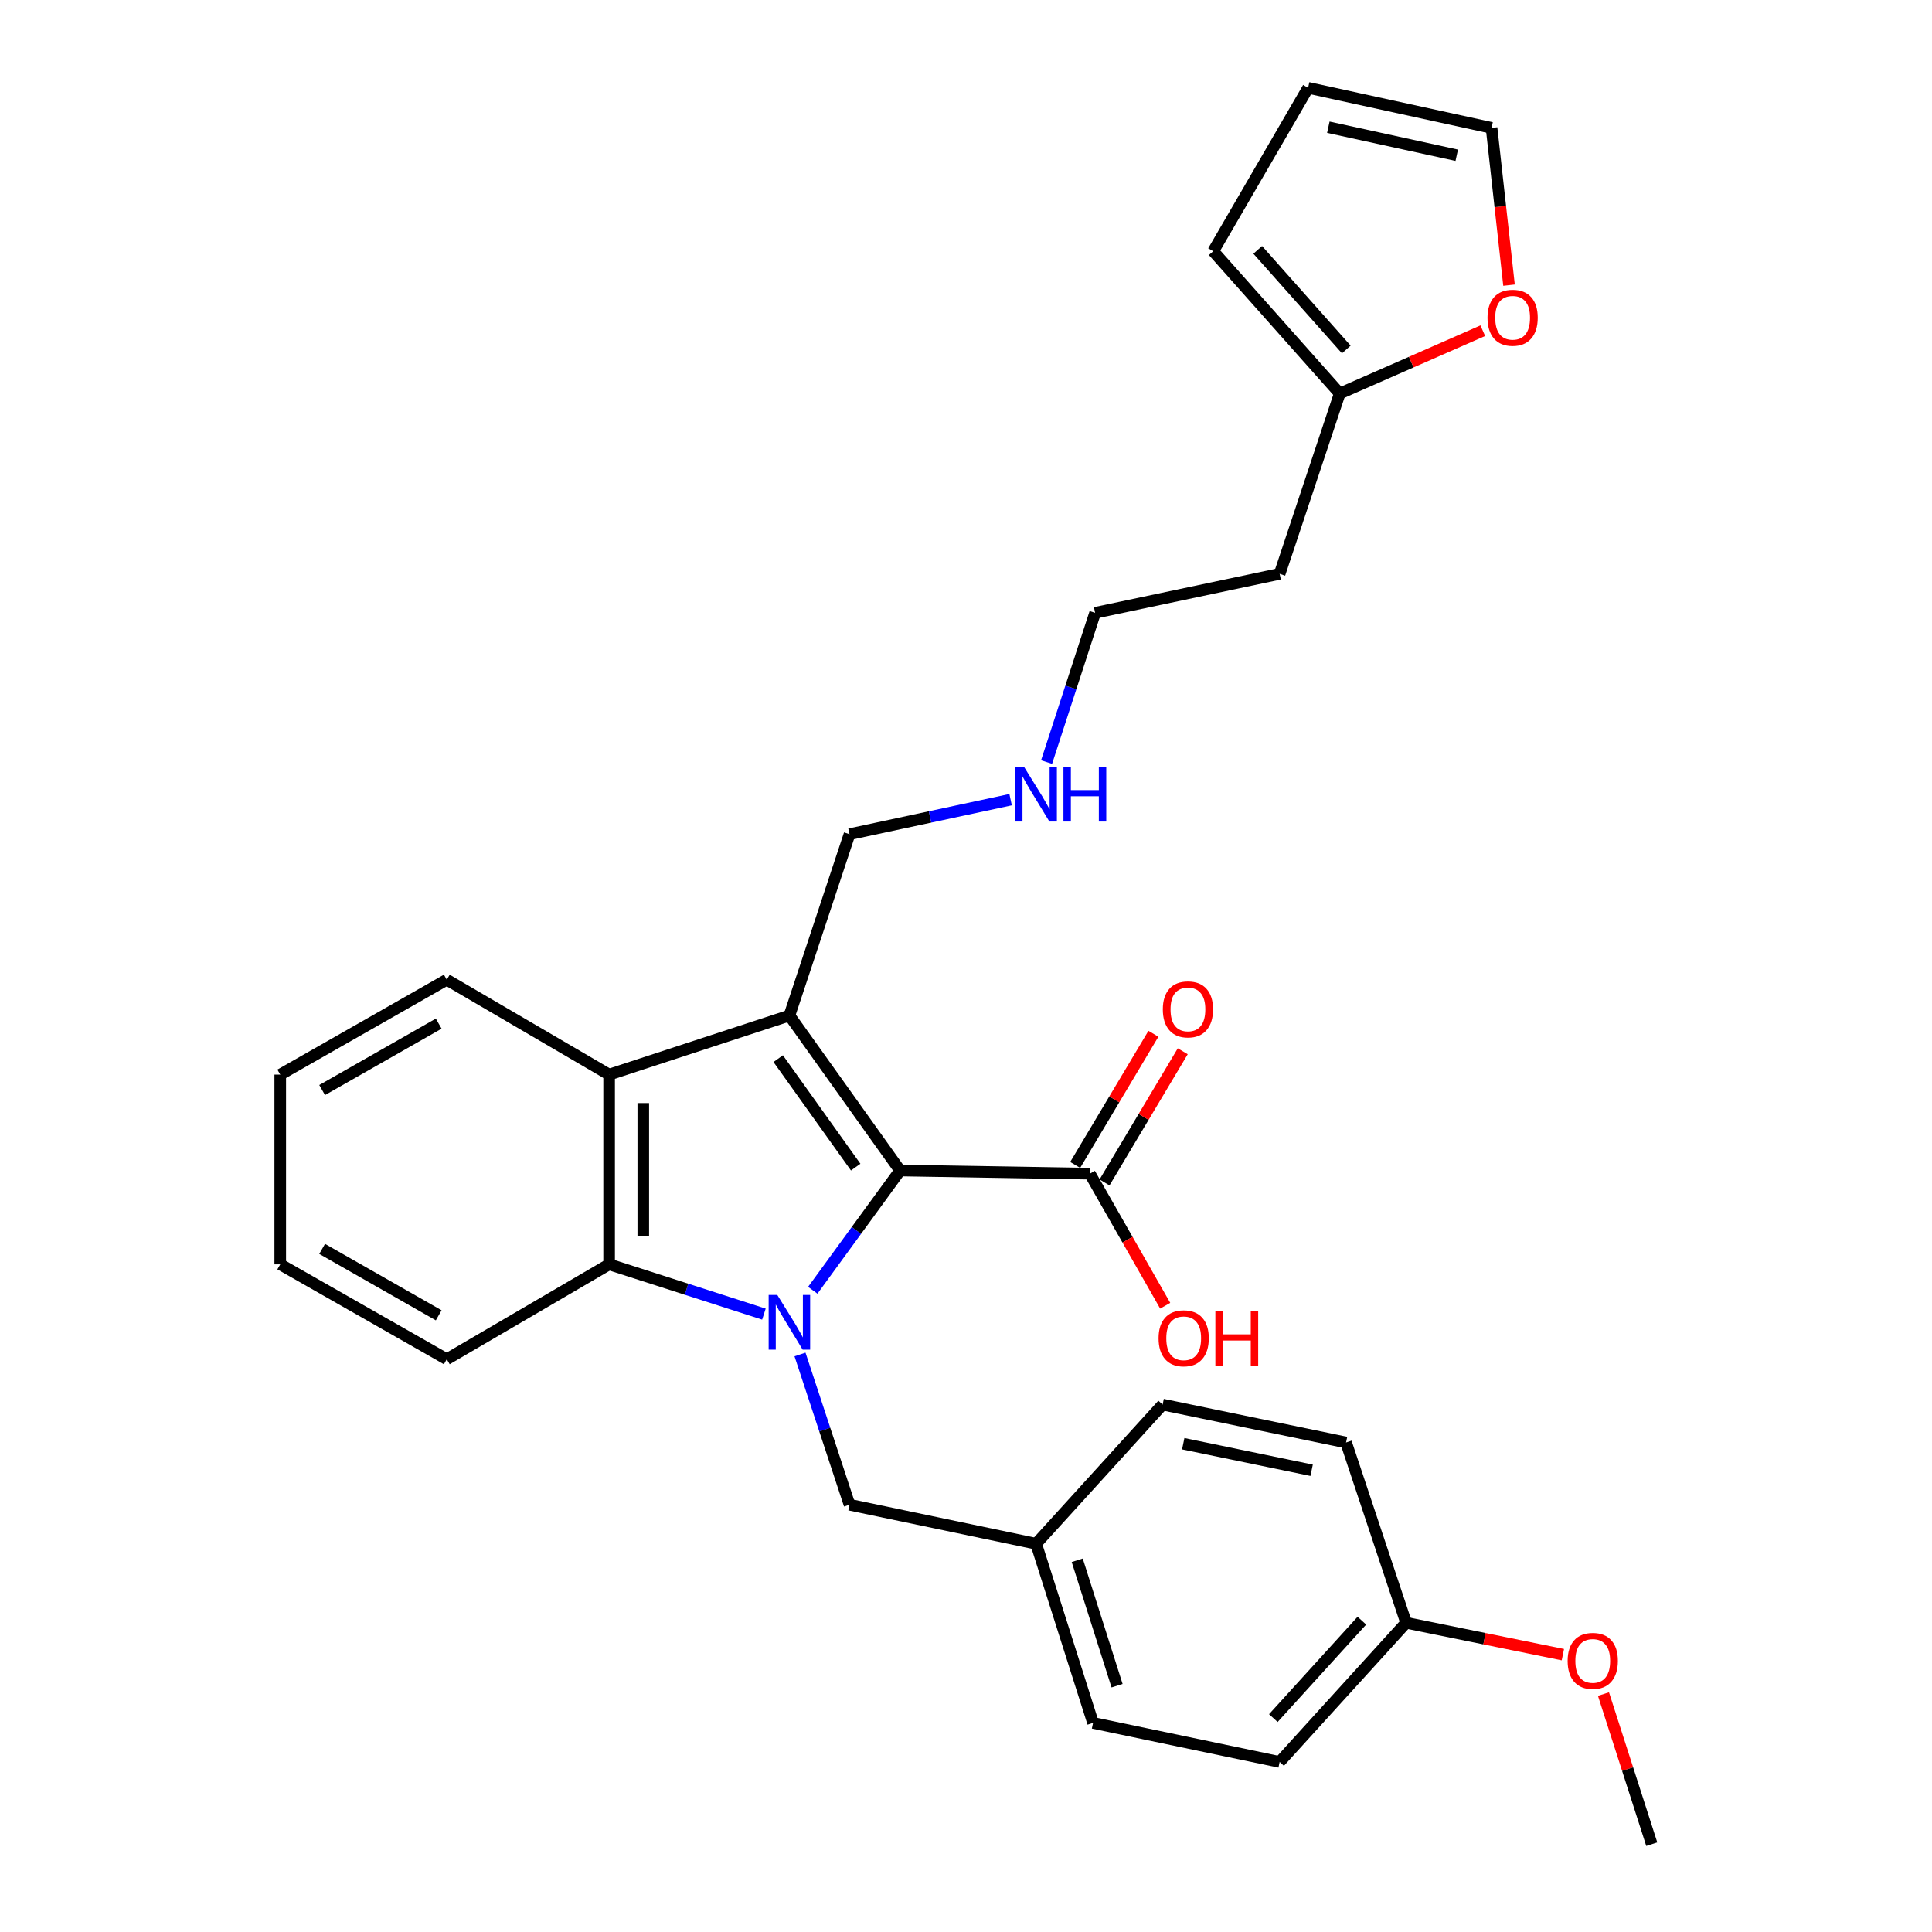 <?xml version='1.0' encoding='iso-8859-1'?>
<svg version='1.1' baseProfile='full'
              xmlns='http://www.w3.org/2000/svg'
                      xmlns:rdkit='http://www.rdkit.org/xml'
                      xmlns:xlink='http://www.w3.org/1999/xlink'
                  xml:space='preserve'
width='1000px' height='1000px' viewBox='0 0 1000 1000'>
<!-- END OF HEADER -->
<rect style='opacity:1.0;fill:#FFFFFF;stroke:none' width='1000' height='1000' x='0' y='0'> </rect>
<path class='bond-0' d='M 420.69,667.842 L 443.287,636.849' style='fill:none;fill-rule:evenodd;stroke:#0000FF;stroke-width:6px;stroke-linecap:butt;stroke-linejoin:miter;stroke-opacity:1' />
<path class='bond-0' d='M 443.287,636.849 L 465.884,605.856' style='fill:none;fill-rule:evenodd;stroke:#000000;stroke-width:6px;stroke-linecap:butt;stroke-linejoin:miter;stroke-opacity:1' />
<path class='bond-2' d='M 395.403,680.191 L 355.343,667.307' style='fill:none;fill-rule:evenodd;stroke:#0000FF;stroke-width:6px;stroke-linecap:butt;stroke-linejoin:miter;stroke-opacity:1' />
<path class='bond-2' d='M 355.343,667.307 L 315.282,654.423' style='fill:none;fill-rule:evenodd;stroke:#000000;stroke-width:6px;stroke-linecap:butt;stroke-linejoin:miter;stroke-opacity:1' />
<path class='bond-5' d='M 414.081,701.078 L 426.898,739.957' style='fill:none;fill-rule:evenodd;stroke:#0000FF;stroke-width:6px;stroke-linecap:butt;stroke-linejoin:miter;stroke-opacity:1' />
<path class='bond-5' d='M 426.898,739.957 L 439.714,778.835' style='fill:none;fill-rule:evenodd;stroke:#000000;stroke-width:6px;stroke-linecap:butt;stroke-linejoin:miter;stroke-opacity:1' />
<path class='bond-1' d='M 465.884,605.856 L 408.594,525.639' style='fill:none;fill-rule:evenodd;stroke:#000000;stroke-width:6px;stroke-linecap:butt;stroke-linejoin:miter;stroke-opacity:1' />
<path class='bond-1' d='M 442.901,604.1 L 402.798,547.948' style='fill:none;fill-rule:evenodd;stroke:#000000;stroke-width:6px;stroke-linecap:butt;stroke-linejoin:miter;stroke-opacity:1' />
<path class='bond-4' d='M 465.884,605.856 L 564.107,607.497' style='fill:none;fill-rule:evenodd;stroke:#000000;stroke-width:6px;stroke-linecap:butt;stroke-linejoin:miter;stroke-opacity:1' />
<path class='bond-12' d='M 408.594,525.639 L 439.714,431.787' style='fill:none;fill-rule:evenodd;stroke:#000000;stroke-width:6px;stroke-linecap:butt;stroke-linejoin:miter;stroke-opacity:1' />
<path class='bond-29' d='M 408.594,525.639 L 315.282,556.209' style='fill:none;fill-rule:evenodd;stroke:#000000;stroke-width:6px;stroke-linecap:butt;stroke-linejoin:miter;stroke-opacity:1' />
<path class='bond-3' d='M 315.282,654.423 L 315.282,556.209' style='fill:none;fill-rule:evenodd;stroke:#000000;stroke-width:6px;stroke-linecap:butt;stroke-linejoin:miter;stroke-opacity:1' />
<path class='bond-3' d='M 332.964,639.691 L 332.964,570.941' style='fill:none;fill-rule:evenodd;stroke:#000000;stroke-width:6px;stroke-linecap:butt;stroke-linejoin:miter;stroke-opacity:1' />
<path class='bond-18' d='M 315.282,654.423 L 231.253,703.54' style='fill:none;fill-rule:evenodd;stroke:#000000;stroke-width:6px;stroke-linecap:butt;stroke-linejoin:miter;stroke-opacity:1' />
<path class='bond-19' d='M 315.282,556.209 L 231.253,507.092' style='fill:none;fill-rule:evenodd;stroke:#000000;stroke-width:6px;stroke-linecap:butt;stroke-linejoin:miter;stroke-opacity:1' />
<path class='bond-8' d='M 571.7,612.025 L 591.944,578.08' style='fill:none;fill-rule:evenodd;stroke:#000000;stroke-width:6px;stroke-linecap:butt;stroke-linejoin:miter;stroke-opacity:1' />
<path class='bond-8' d='M 591.944,578.08 L 612.187,544.134' style='fill:none;fill-rule:evenodd;stroke:#FF0000;stroke-width:6px;stroke-linecap:butt;stroke-linejoin:miter;stroke-opacity:1' />
<path class='bond-8' d='M 556.514,602.968 L 576.757,569.023' style='fill:none;fill-rule:evenodd;stroke:#000000;stroke-width:6px;stroke-linecap:butt;stroke-linejoin:miter;stroke-opacity:1' />
<path class='bond-8' d='M 576.757,569.023 L 597.001,535.077' style='fill:none;fill-rule:evenodd;stroke:#FF0000;stroke-width:6px;stroke-linecap:butt;stroke-linejoin:miter;stroke-opacity:1' />
<path class='bond-14' d='M 564.107,607.497 L 583.606,641.671' style='fill:none;fill-rule:evenodd;stroke:#000000;stroke-width:6px;stroke-linecap:butt;stroke-linejoin:miter;stroke-opacity:1' />
<path class='bond-14' d='M 583.606,641.671 L 603.105,675.846' style='fill:none;fill-rule:evenodd;stroke:#FF0000;stroke-width:6px;stroke-linecap:butt;stroke-linejoin:miter;stroke-opacity:1' />
<path class='bond-13' d='M 439.714,778.835 L 536.297,799.032' style='fill:none;fill-rule:evenodd;stroke:#000000;stroke-width:6px;stroke-linecap:butt;stroke-linejoin:miter;stroke-opacity:1' />
<path class='bond-6' d='M 693.451,203.689 L 662.34,297.02' style='fill:none;fill-rule:evenodd;stroke:#000000;stroke-width:6px;stroke-linecap:butt;stroke-linejoin:miter;stroke-opacity:1' />
<path class='bond-7' d='M 693.451,203.689 L 730.47,187.429' style='fill:none;fill-rule:evenodd;stroke:#000000;stroke-width:6px;stroke-linecap:butt;stroke-linejoin:miter;stroke-opacity:1' />
<path class='bond-7' d='M 730.47,187.429 L 767.488,171.169' style='fill:none;fill-rule:evenodd;stroke:#FF0000;stroke-width:6px;stroke-linecap:butt;stroke-linejoin:miter;stroke-opacity:1' />
<path class='bond-9' d='M 693.451,203.689 L 627.959,130.024' style='fill:none;fill-rule:evenodd;stroke:#000000;stroke-width:6px;stroke-linecap:butt;stroke-linejoin:miter;stroke-opacity:1' />
<path class='bond-9' d='M 696.842,180.891 L 650.997,129.325' style='fill:none;fill-rule:evenodd;stroke:#000000;stroke-width:6px;stroke-linecap:butt;stroke-linejoin:miter;stroke-opacity:1' />
<path class='bond-10' d='M 781.067,147.596 L 776.548,106.894' style='fill:none;fill-rule:evenodd;stroke:#FF0000;stroke-width:6px;stroke-linecap:butt;stroke-linejoin:miter;stroke-opacity:1' />
<path class='bond-10' d='M 776.548,106.894 L 772.028,66.192' style='fill:none;fill-rule:evenodd;stroke:#000000;stroke-width:6px;stroke-linecap:butt;stroke-linejoin:miter;stroke-opacity:1' />
<path class='bond-11' d='M 627.959,130.024 L 677.075,45.455' style='fill:none;fill-rule:evenodd;stroke:#000000;stroke-width:6px;stroke-linecap:butt;stroke-linejoin:miter;stroke-opacity:1' />
<path class='bond-32' d='M 772.028,66.192 L 677.075,45.455' style='fill:none;fill-rule:evenodd;stroke:#000000;stroke-width:6px;stroke-linecap:butt;stroke-linejoin:miter;stroke-opacity:1' />
<path class='bond-32' d='M 754.012,80.356 L 687.546,65.84' style='fill:none;fill-rule:evenodd;stroke:#000000;stroke-width:6px;stroke-linecap:butt;stroke-linejoin:miter;stroke-opacity:1' />
<path class='bond-16' d='M 439.714,431.787 L 481.401,422.845' style='fill:none;fill-rule:evenodd;stroke:#000000;stroke-width:6px;stroke-linecap:butt;stroke-linejoin:miter;stroke-opacity:1' />
<path class='bond-16' d='M 481.401,422.845 L 523.088,413.903' style='fill:none;fill-rule:evenodd;stroke:#0000FF;stroke-width:6px;stroke-linecap:butt;stroke-linejoin:miter;stroke-opacity:1' />
<path class='bond-20' d='M 536.297,799.032 L 601.78,727.007' style='fill:none;fill-rule:evenodd;stroke:#000000;stroke-width:6px;stroke-linecap:butt;stroke-linejoin:miter;stroke-opacity:1' />
<path class='bond-21' d='M 536.297,799.032 L 565.757,891.774' style='fill:none;fill-rule:evenodd;stroke:#000000;stroke-width:6px;stroke-linecap:butt;stroke-linejoin:miter;stroke-opacity:1' />
<path class='bond-21' d='M 557.568,807.59 L 578.191,872.51' style='fill:none;fill-rule:evenodd;stroke:#000000;stroke-width:6px;stroke-linecap:butt;stroke-linejoin:miter;stroke-opacity:1' />
<path class='bond-15' d='M 662.34,297.02 L 566.828,317.198' style='fill:none;fill-rule:evenodd;stroke:#000000;stroke-width:6px;stroke-linecap:butt;stroke-linejoin:miter;stroke-opacity:1' />
<path class='bond-25' d='M 541.705,394.442 L 554.267,355.82' style='fill:none;fill-rule:evenodd;stroke:#0000FF;stroke-width:6px;stroke-linecap:butt;stroke-linejoin:miter;stroke-opacity:1' />
<path class='bond-25' d='M 554.267,355.82 L 566.828,317.198' style='fill:none;fill-rule:evenodd;stroke:#000000;stroke-width:6px;stroke-linecap:butt;stroke-linejoin:miter;stroke-opacity:1' />
<path class='bond-17' d='M 727.813,839.946 L 662.34,911.981' style='fill:none;fill-rule:evenodd;stroke:#000000;stroke-width:6px;stroke-linecap:butt;stroke-linejoin:miter;stroke-opacity:1' />
<path class='bond-17' d='M 704.907,838.859 L 659.077,889.283' style='fill:none;fill-rule:evenodd;stroke:#000000;stroke-width:6px;stroke-linecap:butt;stroke-linejoin:miter;stroke-opacity:1' />
<path class='bond-24' d='M 727.813,839.946 L 768.377,848.197' style='fill:none;fill-rule:evenodd;stroke:#000000;stroke-width:6px;stroke-linecap:butt;stroke-linejoin:miter;stroke-opacity:1' />
<path class='bond-24' d='M 768.377,848.197 L 808.942,856.448' style='fill:none;fill-rule:evenodd;stroke:#FF0000;stroke-width:6px;stroke-linecap:butt;stroke-linejoin:miter;stroke-opacity:1' />
<path class='bond-30' d='M 727.813,839.946 L 696.722,746.635' style='fill:none;fill-rule:evenodd;stroke:#000000;stroke-width:6px;stroke-linecap:butt;stroke-linejoin:miter;stroke-opacity:1' />
<path class='bond-28' d='M 231.253,703.54 L 145.053,654.423' style='fill:none;fill-rule:evenodd;stroke:#000000;stroke-width:6px;stroke-linecap:butt;stroke-linejoin:miter;stroke-opacity:1' />
<path class='bond-28' d='M 227.077,680.809 L 166.737,646.427' style='fill:none;fill-rule:evenodd;stroke:#000000;stroke-width:6px;stroke-linecap:butt;stroke-linejoin:miter;stroke-opacity:1' />
<path class='bond-31' d='M 231.253,507.092 L 145.053,556.209' style='fill:none;fill-rule:evenodd;stroke:#000000;stroke-width:6px;stroke-linecap:butt;stroke-linejoin:miter;stroke-opacity:1' />
<path class='bond-31' d='M 227.077,529.823 L 166.737,564.205' style='fill:none;fill-rule:evenodd;stroke:#000000;stroke-width:6px;stroke-linecap:butt;stroke-linejoin:miter;stroke-opacity:1' />
<path class='bond-23' d='M 601.78,727.007 L 696.722,746.635' style='fill:none;fill-rule:evenodd;stroke:#000000;stroke-width:6px;stroke-linecap:butt;stroke-linejoin:miter;stroke-opacity:1' />
<path class='bond-23' d='M 612.441,747.267 L 678.901,761.006' style='fill:none;fill-rule:evenodd;stroke:#000000;stroke-width:6px;stroke-linecap:butt;stroke-linejoin:miter;stroke-opacity:1' />
<path class='bond-22' d='M 565.757,891.774 L 662.34,911.981' style='fill:none;fill-rule:evenodd;stroke:#000000;stroke-width:6px;stroke-linecap:butt;stroke-linejoin:miter;stroke-opacity:1' />
<path class='bond-26' d='M 829.955,876.847 L 842.451,915.696' style='fill:none;fill-rule:evenodd;stroke:#FF0000;stroke-width:6px;stroke-linecap:butt;stroke-linejoin:miter;stroke-opacity:1' />
<path class='bond-26' d='M 842.451,915.696 L 854.947,954.545' style='fill:none;fill-rule:evenodd;stroke:#000000;stroke-width:6px;stroke-linecap:butt;stroke-linejoin:miter;stroke-opacity:1' />
<path class='bond-27' d='M 145.053,556.209 L 145.053,654.423' style='fill:none;fill-rule:evenodd;stroke:#000000;stroke-width:6px;stroke-linecap:butt;stroke-linejoin:miter;stroke-opacity:1' />
<path  class='atom-0' d='M 402.334 670.273
L 411.614 685.273
Q 412.534 686.753, 414.014 689.433
Q 415.494 692.113, 415.574 692.273
L 415.574 670.273
L 419.334 670.273
L 419.334 698.593
L 415.454 698.593
L 405.494 682.193
Q 404.334 680.273, 403.094 678.073
Q 401.894 675.873, 401.534 675.193
L 401.534 698.593
L 397.854 698.593
L 397.854 670.273
L 402.334 670.273
' fill='#0000FF'/>
<path  class='atom-8' d='M 769.932 164.466
Q 769.932 157.666, 773.292 153.866
Q 776.652 150.066, 782.932 150.066
Q 789.212 150.066, 792.572 153.866
Q 795.932 157.666, 795.932 164.466
Q 795.932 171.346, 792.532 175.266
Q 789.132 179.146, 782.932 179.146
Q 776.692 179.146, 773.292 175.266
Q 769.932 171.386, 769.932 164.466
M 782.932 175.946
Q 787.252 175.946, 789.572 173.066
Q 791.932 170.146, 791.932 164.466
Q 791.932 158.906, 789.572 156.106
Q 787.252 153.266, 782.932 153.266
Q 778.612 153.266, 776.252 156.066
Q 773.932 158.866, 773.932 164.466
Q 773.932 170.186, 776.252 173.066
Q 778.612 175.946, 782.932 175.946
' fill='#FF0000'/>
<path  class='atom-9' d='M 601.874 522.448
Q 601.874 515.648, 605.234 511.848
Q 608.594 508.048, 614.874 508.048
Q 621.154 508.048, 624.514 511.848
Q 627.874 515.648, 627.874 522.448
Q 627.874 529.328, 624.474 533.248
Q 621.074 537.128, 614.874 537.128
Q 608.634 537.128, 605.234 533.248
Q 601.874 529.368, 601.874 522.448
M 614.874 533.928
Q 619.194 533.928, 621.514 531.048
Q 623.874 528.128, 623.874 522.448
Q 623.874 516.888, 621.514 514.088
Q 619.194 511.248, 614.874 511.248
Q 610.554 511.248, 608.194 514.048
Q 605.874 516.848, 605.874 522.448
Q 605.874 528.168, 608.194 531.048
Q 610.554 533.928, 614.874 533.928
' fill='#FF0000'/>
<path  class='atom-15' d='M 599.674 692.696
Q 599.674 685.896, 603.034 682.096
Q 606.394 678.296, 612.674 678.296
Q 618.954 678.296, 622.314 682.096
Q 625.674 685.896, 625.674 692.696
Q 625.674 699.576, 622.274 703.496
Q 618.874 707.376, 612.674 707.376
Q 606.434 707.376, 603.034 703.496
Q 599.674 699.616, 599.674 692.696
M 612.674 704.176
Q 616.994 704.176, 619.314 701.296
Q 621.674 698.376, 621.674 692.696
Q 621.674 687.136, 619.314 684.336
Q 616.994 681.496, 612.674 681.496
Q 608.354 681.496, 605.994 684.296
Q 603.674 687.096, 603.674 692.696
Q 603.674 698.416, 605.994 701.296
Q 608.354 704.176, 612.674 704.176
' fill='#FF0000'/>
<path  class='atom-15' d='M 629.074 678.616
L 632.914 678.616
L 632.914 690.656
L 647.394 690.656
L 647.394 678.616
L 651.234 678.616
L 651.234 706.936
L 647.394 706.936
L 647.394 693.856
L 632.914 693.856
L 632.914 706.936
L 629.074 706.936
L 629.074 678.616
' fill='#FF0000'/>
<path  class='atom-17' d='M 530.037 396.909
L 539.317 411.909
Q 540.237 413.389, 541.717 416.069
Q 543.197 418.749, 543.277 418.909
L 543.277 396.909
L 547.037 396.909
L 547.037 425.229
L 543.157 425.229
L 533.197 408.829
Q 532.037 406.909, 530.797 404.709
Q 529.597 402.509, 529.237 401.829
L 529.237 425.229
L 525.557 425.229
L 525.557 396.909
L 530.037 396.909
' fill='#0000FF'/>
<path  class='atom-17' d='M 550.437 396.909
L 554.277 396.909
L 554.277 408.949
L 568.757 408.949
L 568.757 396.909
L 572.597 396.909
L 572.597 425.229
L 568.757 425.229
L 568.757 412.149
L 554.277 412.149
L 554.277 425.229
L 550.437 425.229
L 550.437 396.909
' fill='#0000FF'/>
<path  class='atom-25' d='M 811.406 859.673
Q 811.406 852.873, 814.766 849.073
Q 818.126 845.273, 824.406 845.273
Q 830.686 845.273, 834.046 849.073
Q 837.406 852.873, 837.406 859.673
Q 837.406 866.553, 834.006 870.473
Q 830.606 874.353, 824.406 874.353
Q 818.166 874.353, 814.766 870.473
Q 811.406 866.593, 811.406 859.673
M 824.406 871.153
Q 828.726 871.153, 831.046 868.273
Q 833.406 865.353, 833.406 859.673
Q 833.406 854.113, 831.046 851.313
Q 828.726 848.473, 824.406 848.473
Q 820.086 848.473, 817.726 851.273
Q 815.406 854.073, 815.406 859.673
Q 815.406 865.393, 817.726 868.273
Q 820.086 871.153, 824.406 871.153
' fill='#FF0000'/>
</svg>
